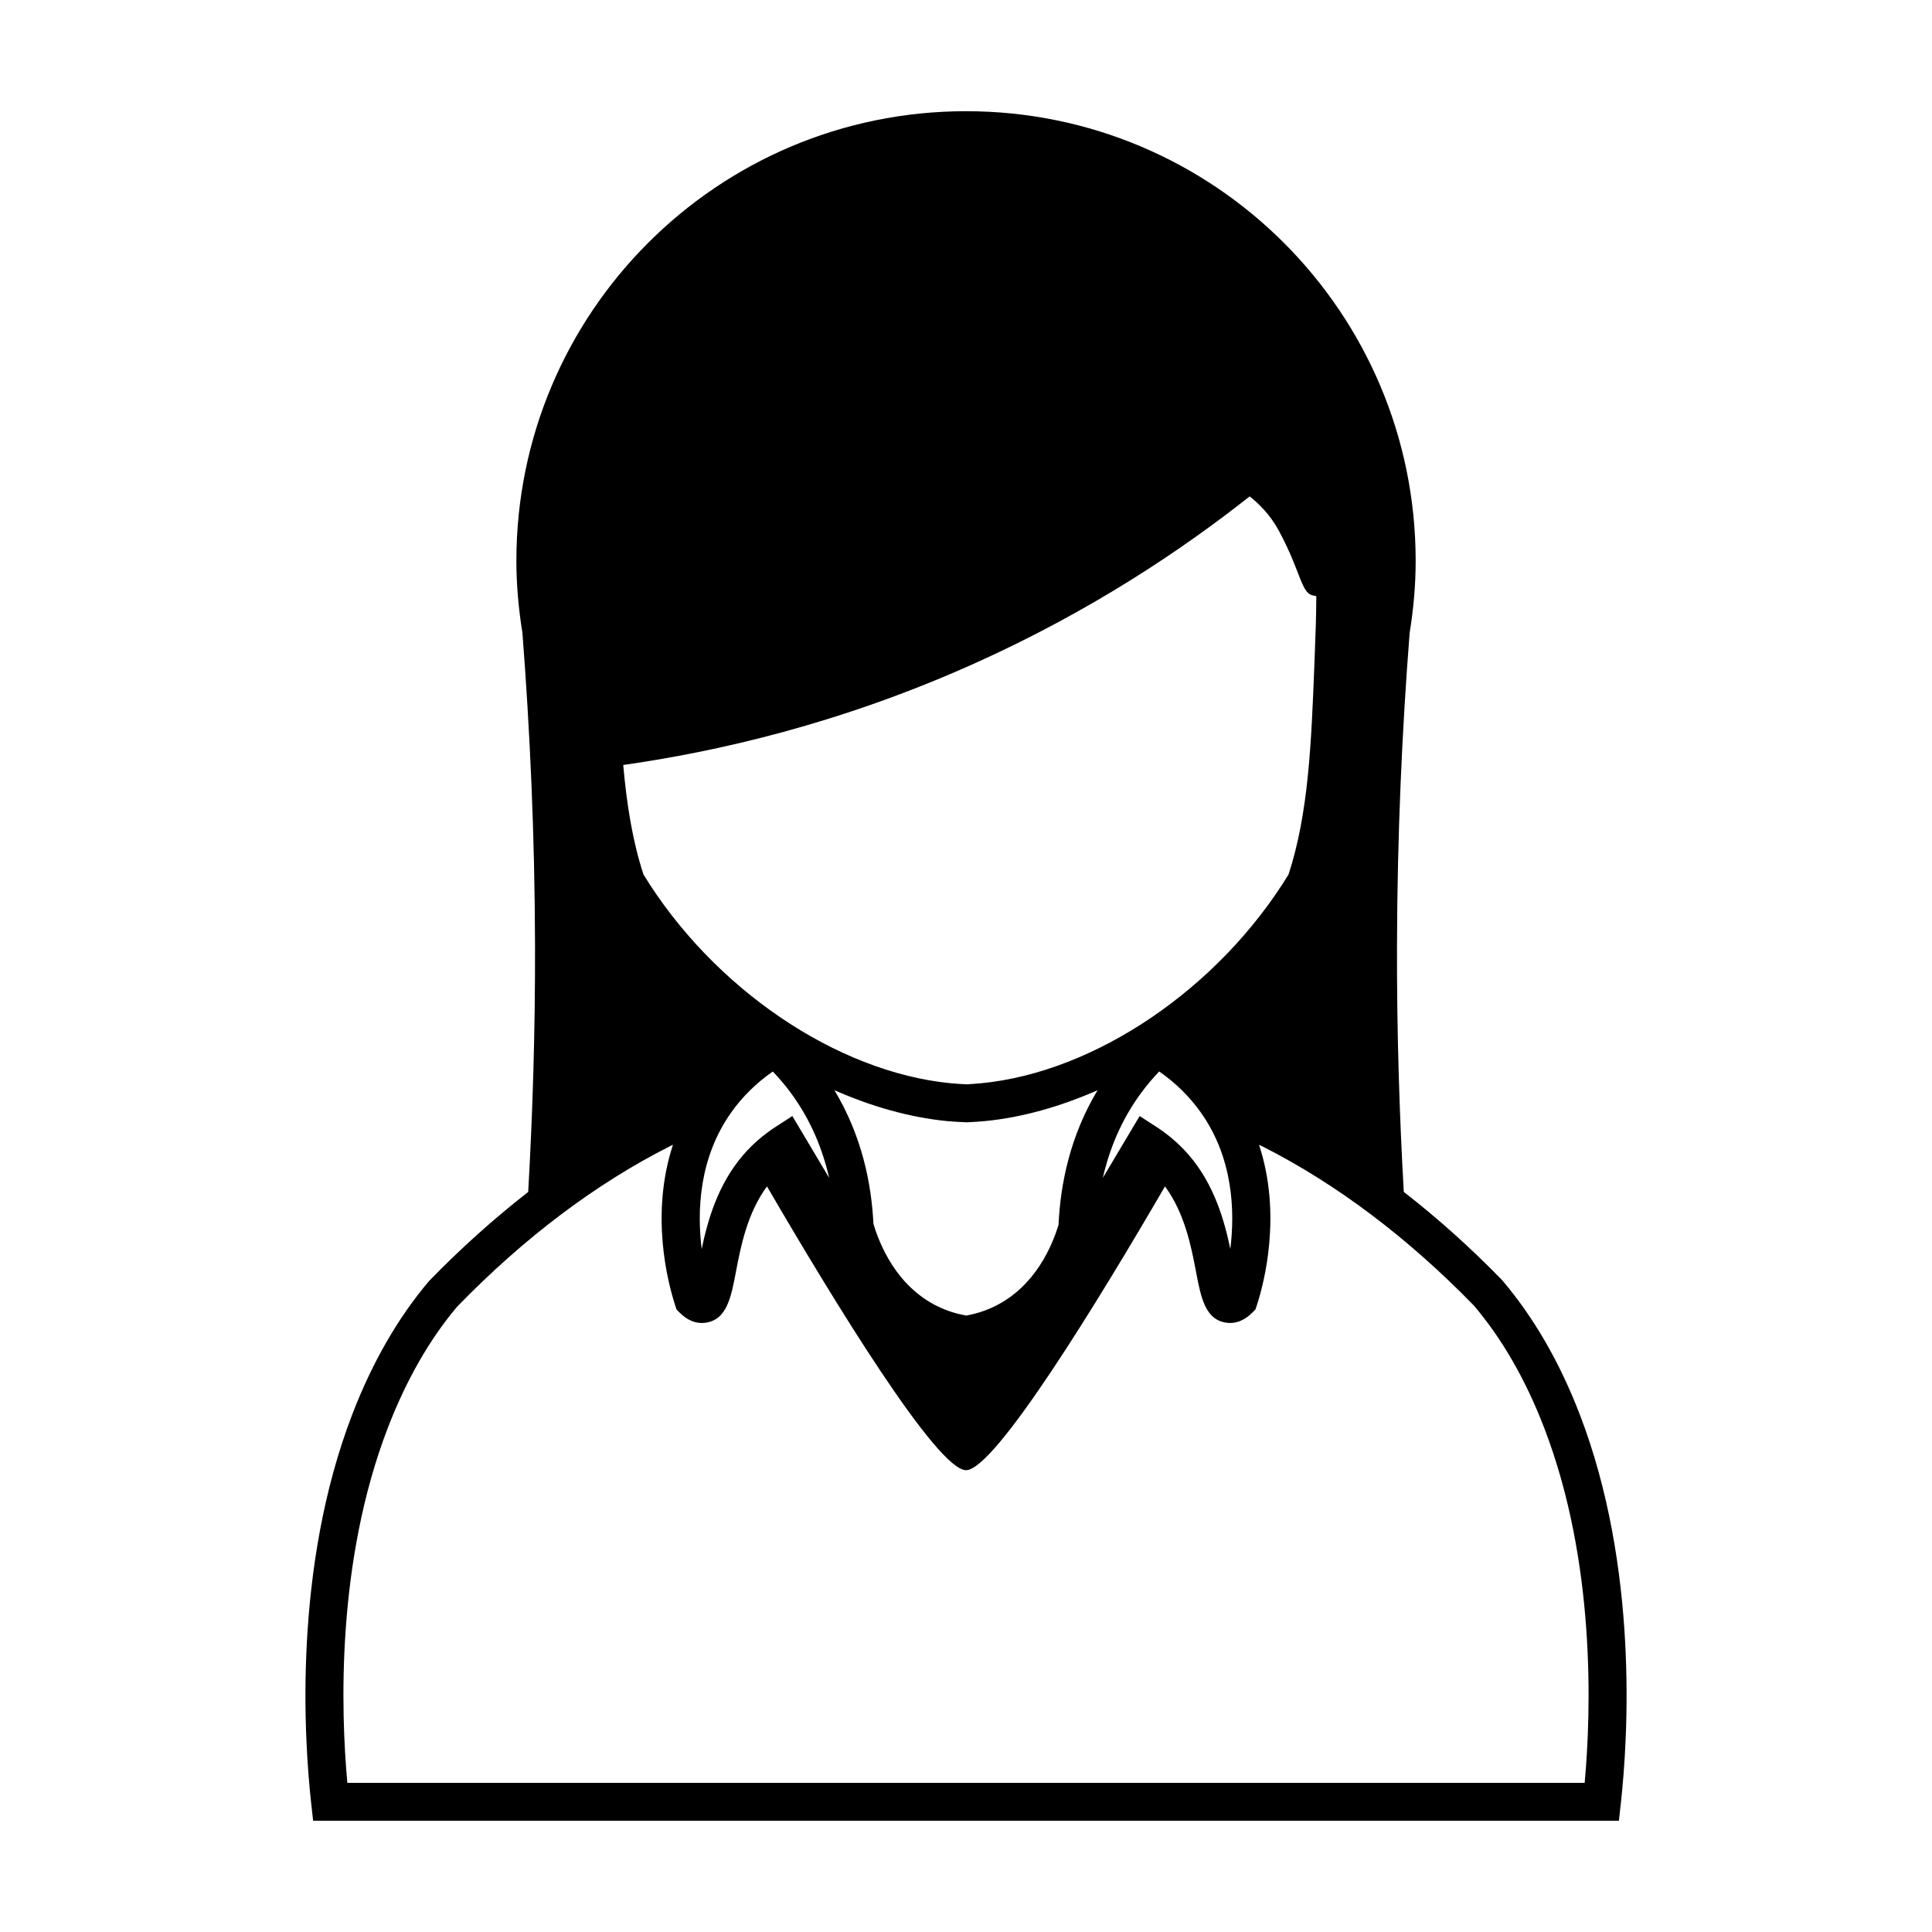 <?xml version="1.0" encoding="UTF-8"?>
<!-- Uploaded to: SVG Repo, www.svgrepo.com, Generator: SVG Repo Mixer Tools -->
<svg fill="#000000" width="800px" height="800px" version="1.1" viewBox="144 144 512 512" xmlns="http://www.w3.org/2000/svg">
 <path d="m562.62 518.75c-5.297-13.75-12.133-25.613-20.551-35.512-8.418-8.664-17.129-16.438-26.051-23.371-1.18-20.801-1.859-42.617-1.797-65.469 0.074-29.25 1.34-56.793 3.34-82.609 1.012-6.242 1.605-12.629 1.605-19.16-0.004-65.805-53.352-119.16-119.16-119.16s-119.16 53.355-119.16 119.16c0 6.492 0.598 12.844 1.598 19.055 2 25.84 3.269 53.418 3.344 82.711 0.059 22.867-0.629 44.68-1.809 65.488-8.961 6.973-17.738 14.812-26.27 23.598-8.191 9.648-15.027 21.512-20.324 35.262-15.668 40.691-12.844 85.793-10.902 103.3l0.5 4.484h346.04l0.5-4.484c1.945-17.5 4.769-62.602-10.898-103.29zm-160.3-198.96c30.969-13.922 55.199-30.289 72.848-44.238 2.359 1.848 5.457 4.82 7.82 9.238 6.074 11.371 5.762 16.605 9.238 17.059 0.207 0.023 0.402 0.109 0.609 0.168-0.004 4.856-0.211 10.473-0.492 17.684-0.836 21.332-1.559 39.785-6.867 56.047-18.449 30.133-51.078 52.336-81.367 55.316-1.473 0.145-2.91 0.223-3.863 0.293-1.438-0.07-2.883-0.145-4.359-0.293-30.285-2.984-62.914-25.184-81.359-55.316-2.926-8.957-4.438-18.617-5.367-29.02 24.758-3.523 57.375-10.852 93.16-26.938zm-2.285 174.5v-1.656c-2.41-0.43-5.023-1.188-7.668-2.5-10.938-5.402-15.324-16.531-16.898-21.805-0.516-10.676-3.082-23.363-10.34-35.414 9.824 4.324 19.891 7.203 29.766 8.176 1.641 0.16 3.258 0.25 5.352 0.332 1.605-0.082 3.219-0.172 4.856-0.332 9.875-0.973 19.945-3.848 29.77-8.176-7.316 12.152-9.859 24.934-10.348 35.664-1.633 5.359-6.031 16.227-16.816 21.555-2.648 1.309-5.262 2.07-7.668 2.5-0.004 0.555-0.004 1.105-0.004 1.656zm-62.238-55.504c2.957-4.168 6.644-7.793 11-10.828 1.719 1.789 3.316 3.68 4.766 5.648 5.367 7.269 8.473 15.09 10.172 22.547l-9.754-16.391-4.387 2.836c-3.254 2.102-6.16 4.621-8.637 7.488-6.777 7.863-9.441 17.434-11.004 24.914-1.223-9.91-0.805-24.047 7.844-36.215zm112.61 3.812-4.387-2.836-9.754 16.383c1.699-7.453 4.801-15.27 10.172-22.547 1.449-1.969 3.047-3.859 4.766-5.648 4.348 3.031 8.039 6.66 11 10.828 8.652 12.16 9.074 26.301 7.844 36.215-1.562-7.481-4.227-17.055-11.008-24.918-2.473-2.856-5.379-5.371-8.633-7.477zm113.55 173.87h-327.91c-1.734-19.121-2.949-58.531 10.734-94.086 4.887-12.691 11.145-23.578 18.375-32.113 17.738-18.258 36.703-32.551 56.355-42.492 0.273-0.137 0.555-0.258 0.832-0.395-6.07 18.434-1.395 36.445 0.574 42.508l0.371 1.137 0.84 0.848c2.168 2.18 4.289 2.731 5.859 2.731 0.262 0 0.508-0.016 0.734-0.039 5.863-0.629 7.012-6.664 8.332-13.648 1.254-6.602 2.984-15.434 8.203-22.512 17.664 30.34 45.07 75.203 52.746 75.203 7.672 0 35.082-44.863 52.73-75.199 5.219 7.078 6.949 15.91 8.203 22.504 1.324 6.984 2.469 13.012 8.328 13.648 0.23 0.023 0.48 0.039 0.734 0.039 1.582 0 3.699-0.543 5.863-2.731l0.84-0.848 0.383-1.133c1.969-6.062 6.644-24.07 0.574-42.508 0.273 0.137 0.555 0.25 0.828 0.387 19.652 9.934 38.617 24.234 56.129 42.238 7.457 8.785 13.719 19.672 18.602 32.363 13.688 35.559 12.473 74.973 10.738 94.098z"/>
</svg>